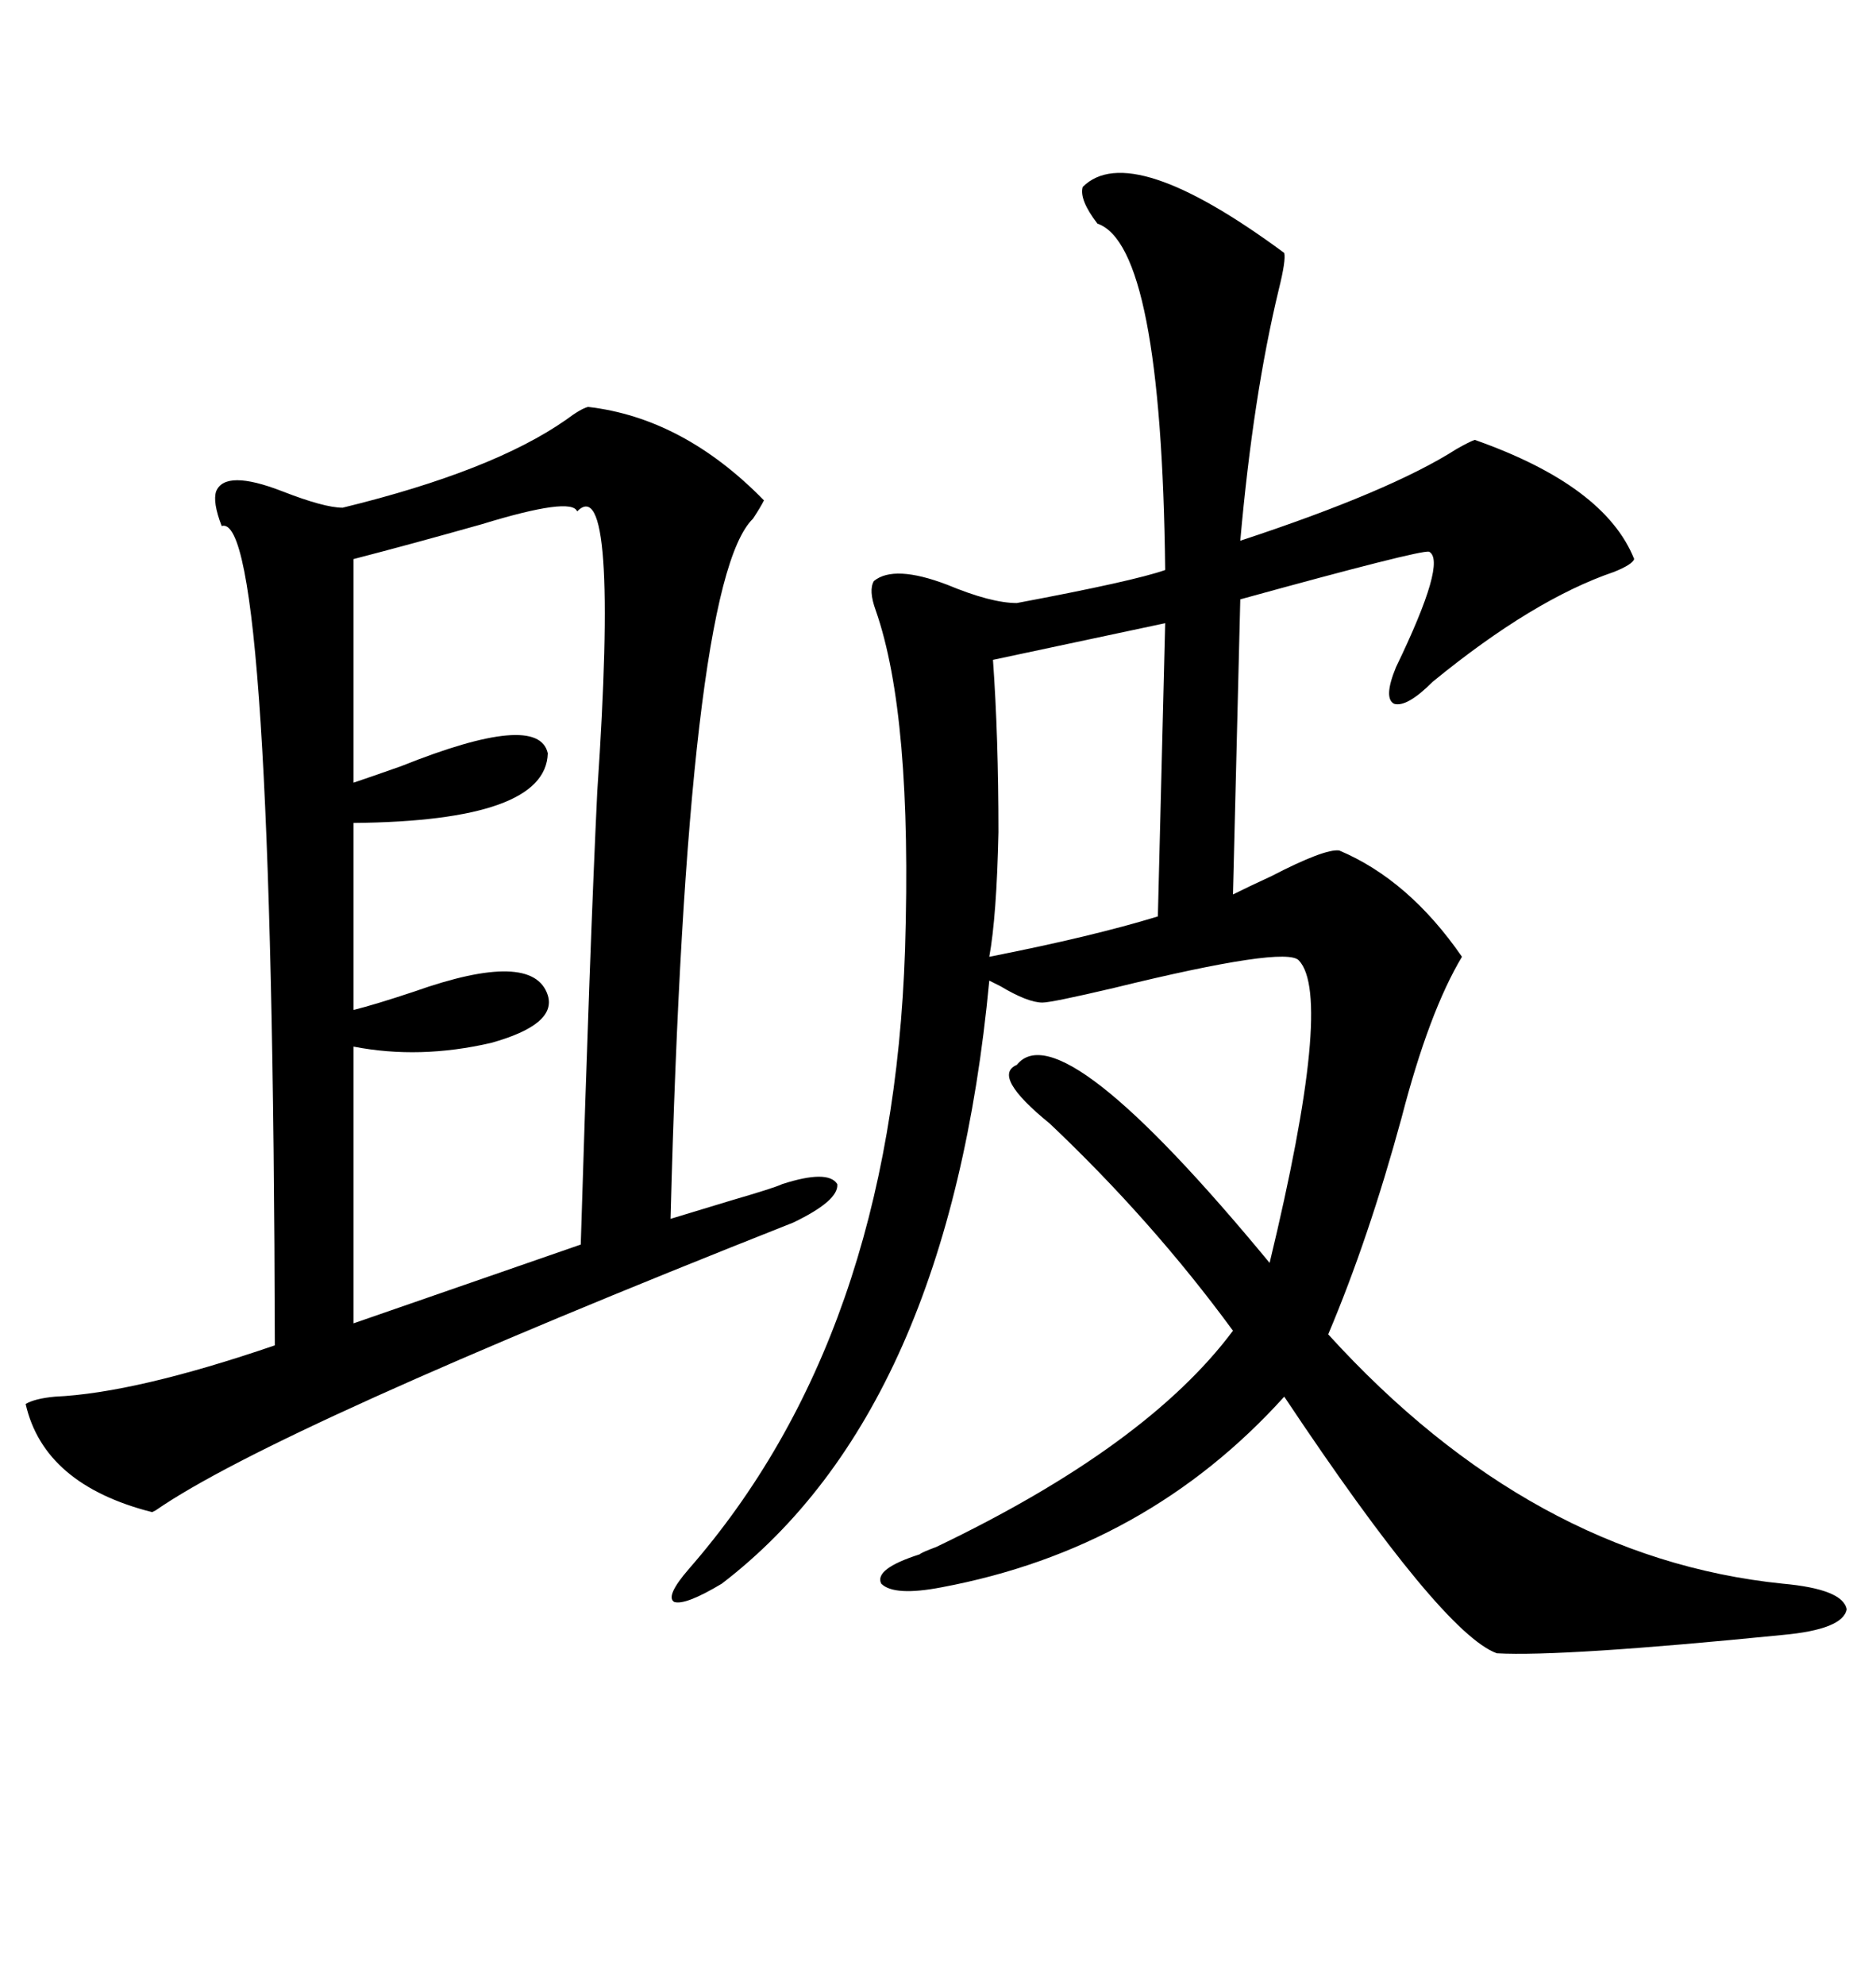 <svg xmlns="http://www.w3.org/2000/svg" xmlns:xlink="http://www.w3.org/1999/xlink" width="300" height="317.285"><path d="M173.14 29.88L173.14 29.88Q180.76 22.27 205.37 40.43L205.37 40.43Q205.66 41.60 204.49 46.29L204.49 46.29Q200.39 63.28 198.34 86.43L198.34 86.43Q222.36 78.52 232.91 71.78L232.91 71.78Q234.96 70.61 235.84 70.31L235.84 70.31Q256.64 77.64 261.33 89.36L261.33 89.36Q261.04 90.23 258.11 91.41L258.11 91.41Q245.21 95.80 229.10 108.98L229.10 108.98Q225 113.09 222.95 112.50L222.95 112.50Q221.19 111.62 223.24 106.64L223.24 106.64Q231.45 89.65 228.52 88.18L228.52 88.18Q227.05 87.89 198.34 95.80L198.34 95.80L197.17 142.97Q199.51 141.80 203.32 140.04L203.32 140.04Q211.82 135.64 214.16 135.94L214.16 135.94Q225.29 140.63 233.79 152.93L233.79 152.93Q228.52 161.72 224.12 178.71L224.12 178.71Q218.85 198.05 212.40 213.28L212.40 213.28Q244.92 249.02 285.06 253.13L285.06 253.13Q294.73 254.00 295.31 257.23L295.31 257.23Q294.73 260.45 285.06 261.33L285.06 261.33Q249.90 264.84 239.36 264.26L239.36 264.26Q230.57 261.04 205.37 223.24L205.37 223.24Q183.40 247.56 150.59 253.71L150.59 253.71Q142.97 255.18 140.92 253.13L140.92 253.13Q139.75 250.78 147.07 248.44L147.07 248.44Q147.36 248.14 149.71 247.27L149.71 247.27Q183.40 231.15 197.17 212.70L197.17 212.70Q184.28 195.12 167.87 179.59L167.87 179.59Q158.50 171.97 162.60 170.21L162.60 170.21Q169.63 161.43 203.03 201.86L203.03 201.86Q213.28 159.38 207.71 153.52L207.71 153.52Q205.66 151.17 178.13 157.91L178.13 157.91Q168.16 160.25 166.70 160.25L166.70 160.25Q164.36 160.25 159.96 157.62L159.96 157.62Q158.79 157.03 158.20 156.74L158.20 156.74Q151.76 225.29 115.43 253.13L115.43 253.13Q109.57 256.64 107.81 256.05L107.81 256.05Q106.35 255.18 110.16 250.78L110.16 250.78Q142.68 213.57 144.73 151.76L144.73 151.76Q145.90 114.26 140.04 97.56L140.04 97.56Q138.87 94.34 139.75 92.87L139.75 92.87Q142.97 90.23 151.46 93.46L151.46 93.46Q158.50 96.39 162.60 96.39L162.60 96.39Q181.35 92.87 186.33 91.11L186.33 91.11Q185.74 39.26 175.49 35.74L175.49 35.74Q172.56 31.93 173.14 29.88ZM94.04 65.04L94.04 65.04Q109.28 66.80 122.17 79.98L122.17 79.98Q121.58 81.15 120.41 82.91L120.41 82.91Q109.86 93.16 107.23 194.82L107.23 194.82Q111.04 193.65 116.89 191.89L116.89 191.89Q123.93 189.84 125.10 189.26L125.10 189.26Q132.42 186.91 133.89 189.26L133.89 189.26Q134.18 191.89 126.86 195.41L126.86 195.41Q43.95 228.22 24.90 241.41L24.90 241.41Q24.32 241.70 24.32 241.70L24.32 241.70Q7.03 237.30 4.10 224.41L4.10 224.41Q5.57 223.54 8.79 223.24L8.79 223.24Q21.68 222.66 43.95 215.04L43.95 215.04Q43.65 81.45 35.45 84.08L35.45 84.08Q33.98 80.27 34.57 78.52L34.57 78.52Q36.04 75 45.12 78.52L45.12 78.52Q51.86 81.15 54.79 81.15L54.79 81.15Q78.81 75.29 90.53 67.09L90.53 67.09Q92.87 65.33 94.04 65.04ZM92.29 81.74L92.29 81.74Q91.41 79.39 77.05 83.79L77.05 83.79Q65.63 87.01 56.54 89.36L56.54 89.36L56.54 125.10Q59.18 124.22 64.16 122.46L64.16 122.46Q86.13 113.67 87.60 120.41L87.60 120.41Q87.30 131.25 56.54 131.54L56.54 131.54L56.54 161.43Q60.06 160.55 66.21 158.50L66.21 158.50Q85.25 151.76 87.60 159.08L87.60 159.08Q89.06 163.77 78.52 166.70L78.52 166.70Q67.09 169.34 56.54 167.29L56.54 167.29L56.54 211.52L92.87 198.93Q94.34 150.88 95.51 126.56L95.51 126.56Q99.02 75 92.29 81.74ZM185.16 146.48L186.33 99.61L158.79 105.47Q159.67 117.77 159.67 133.01L159.67 133.01Q159.38 146.48 158.20 152.93L158.20 152.93Q174.61 149.71 185.16 146.48L185.16 146.48Z"/></svg>
